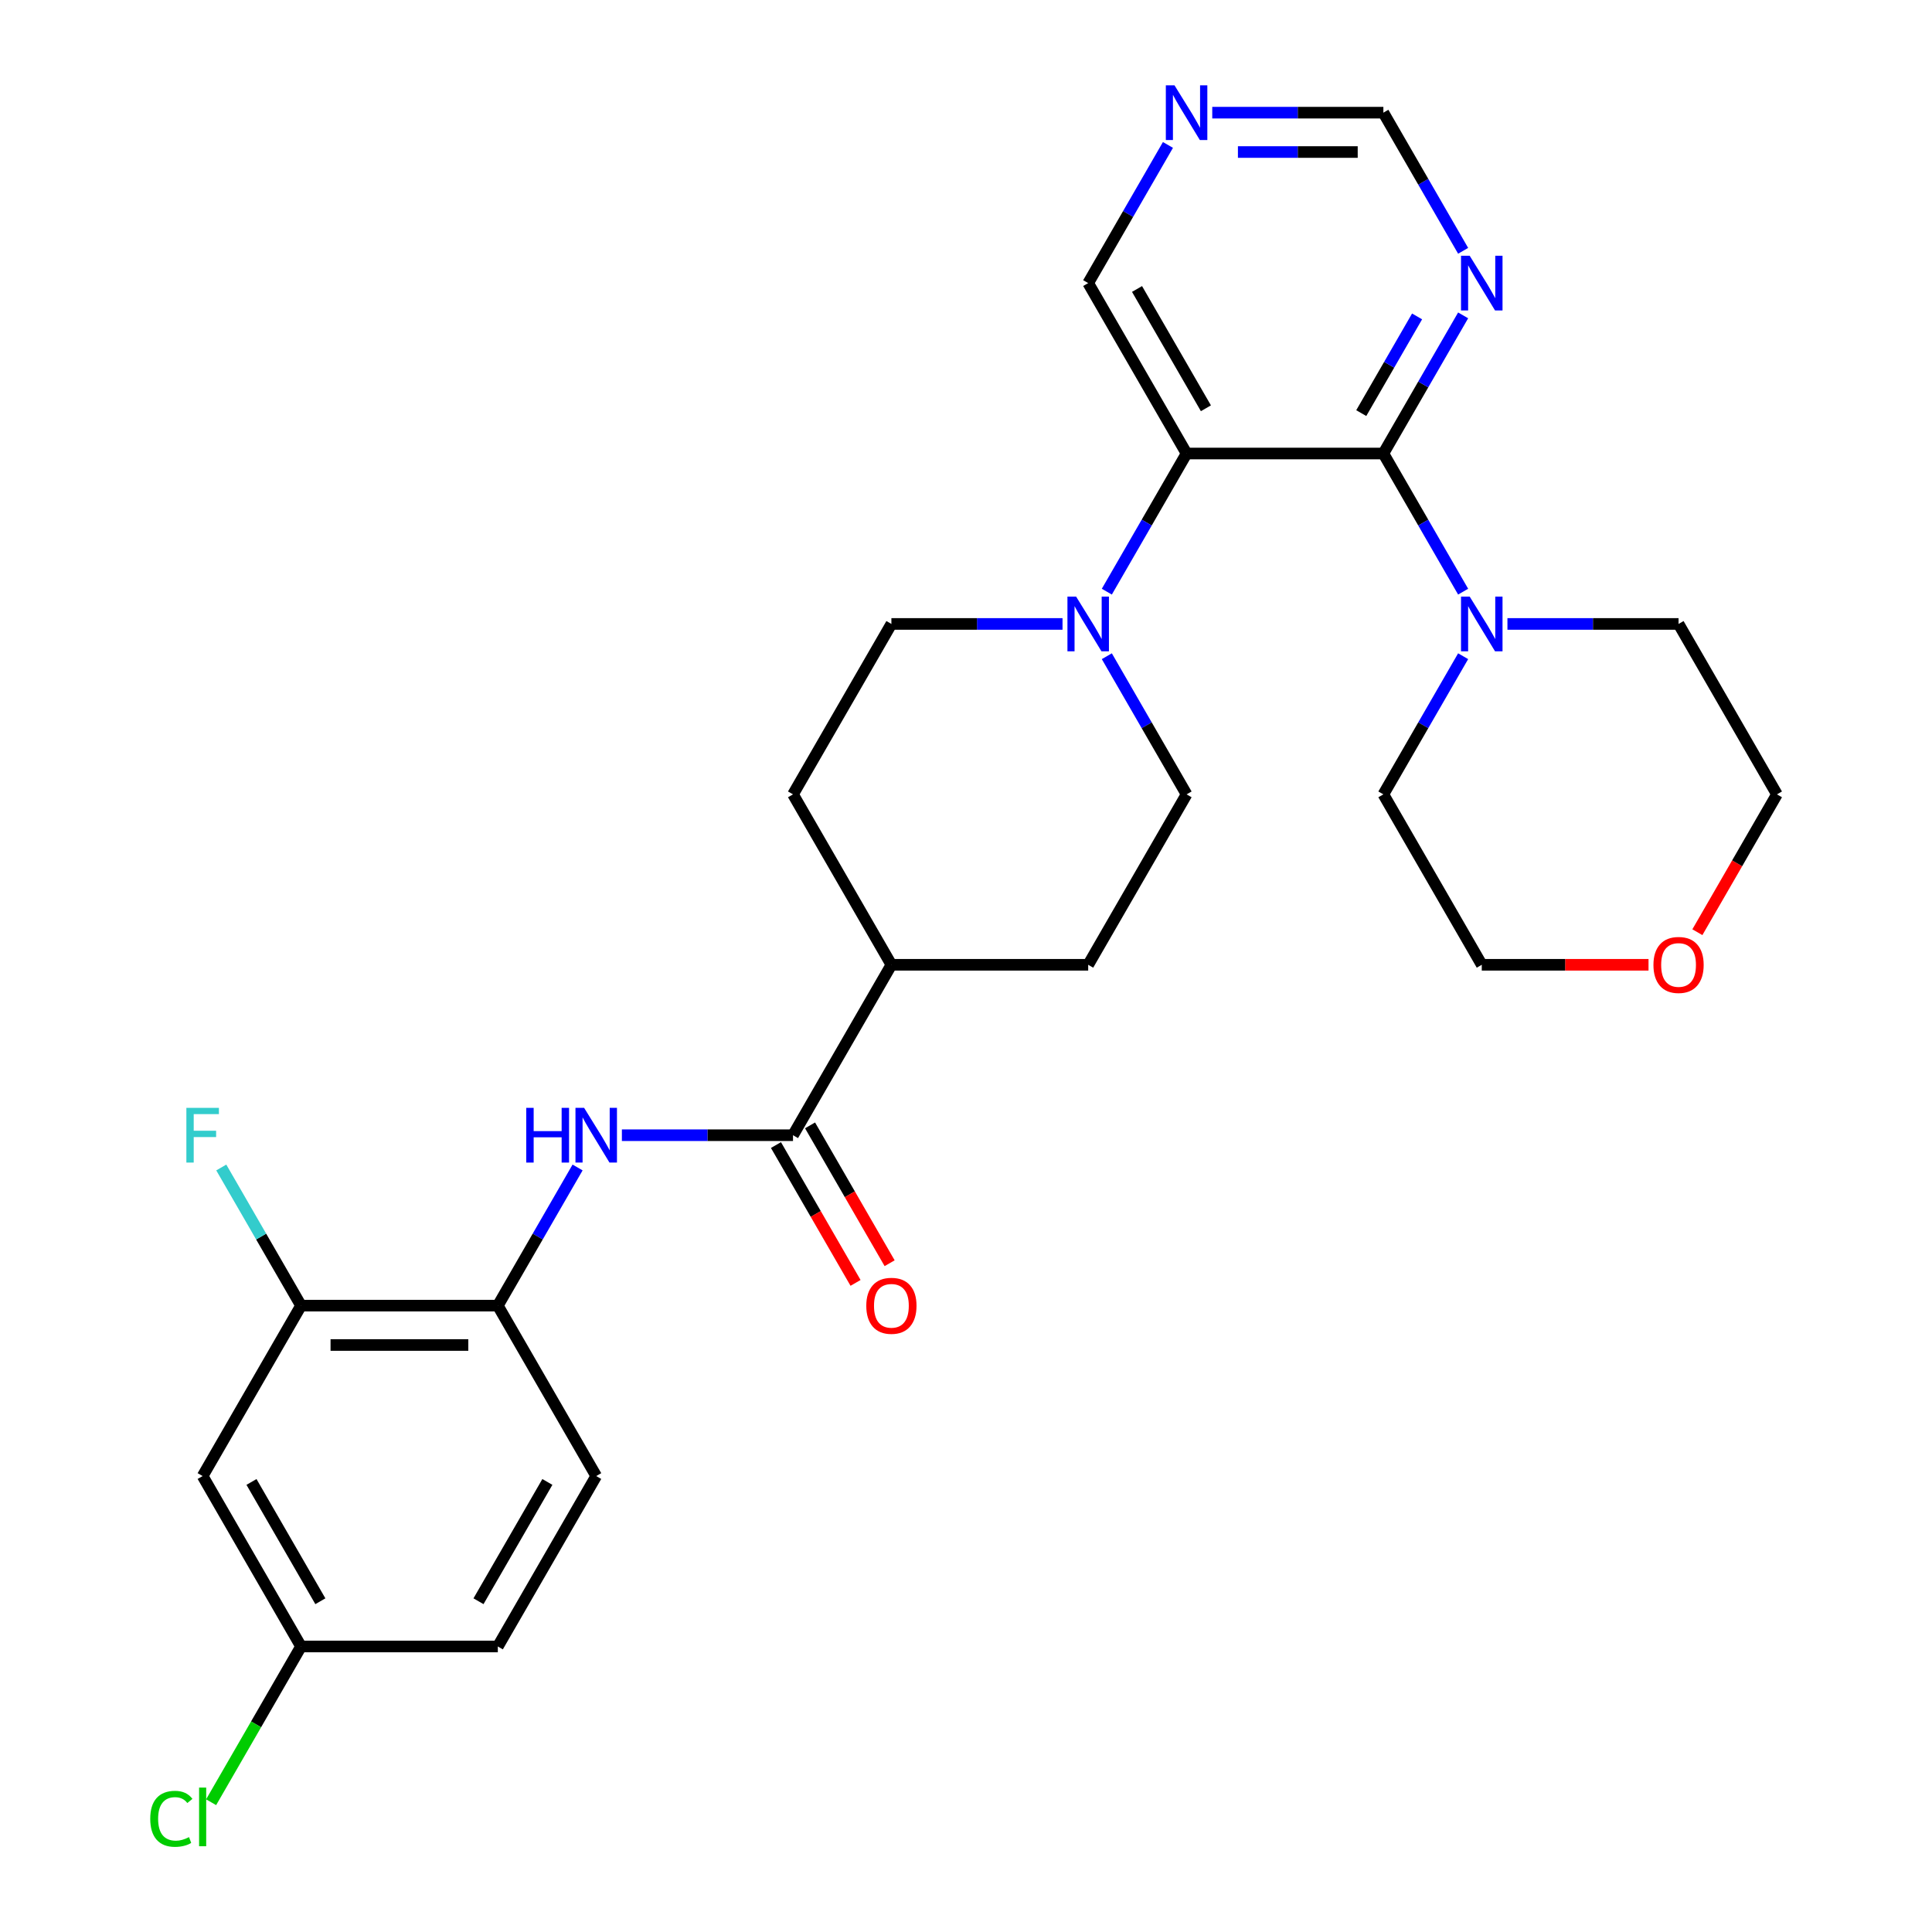 <?xml version='1.0' encoding='iso-8859-1'?>
<svg version='1.1' baseProfile='full'
              xmlns='http://www.w3.org/2000/svg'
                      xmlns:rdkit='http://www.rdkit.org/xml'
                      xmlns:xlink='http://www.w3.org/1999/xlink'
                  xml:space='preserve'
width='1000px' height='1000px' viewBox='0 0 1000 1000'>
<!-- END OF HEADER -->
<rect style='opacity:1.0;fill:#FFFFFF;stroke:none' width='1000' height='1000' x='0' y='0'> </rect>
<path class='bond-0' d='M 716.032,234.739 L 614.174,234.739' style='fill:none;fill-rule:evenodd;stroke:#000000;stroke-width:6px;stroke-linecap:butt;stroke-linejoin:miter;stroke-opacity:1' />
<path class='bond-3' d='M 716.032,234.739 L 736.674,270.492' style='fill:none;fill-rule:evenodd;stroke:#000000;stroke-width:6px;stroke-linecap:butt;stroke-linejoin:miter;stroke-opacity:1' />
<path class='bond-3' d='M 736.674,270.492 L 757.316,306.244' style='fill:none;fill-rule:evenodd;stroke:#0000FF;stroke-width:6px;stroke-linecap:butt;stroke-linejoin:miter;stroke-opacity:1' />
<path class='bond-5' d='M 716.032,234.739 L 736.674,198.987' style='fill:none;fill-rule:evenodd;stroke:#000000;stroke-width:6px;stroke-linecap:butt;stroke-linejoin:miter;stroke-opacity:1' />
<path class='bond-5' d='M 736.674,198.987 L 757.316,163.234' style='fill:none;fill-rule:evenodd;stroke:#0000FF;stroke-width:6px;stroke-linecap:butt;stroke-linejoin:miter;stroke-opacity:1' />
<path class='bond-5' d='M 704.582,213.828 L 719.032,188.801' style='fill:none;fill-rule:evenodd;stroke:#000000;stroke-width:6px;stroke-linecap:butt;stroke-linejoin:miter;stroke-opacity:1' />
<path class='bond-5' d='M 719.032,188.801 L 733.481,163.774' style='fill:none;fill-rule:evenodd;stroke:#0000FF;stroke-width:6px;stroke-linecap:butt;stroke-linejoin:miter;stroke-opacity:1' />
<path class='bond-1' d='M 614.174,234.739 L 593.533,270.492' style='fill:none;fill-rule:evenodd;stroke:#000000;stroke-width:6px;stroke-linecap:butt;stroke-linejoin:miter;stroke-opacity:1' />
<path class='bond-1' d='M 593.533,270.492 L 572.891,306.244' style='fill:none;fill-rule:evenodd;stroke:#0000FF;stroke-width:6px;stroke-linecap:butt;stroke-linejoin:miter;stroke-opacity:1' />
<path class='bond-19' d='M 614.174,234.739 L 563.246,146.528' style='fill:none;fill-rule:evenodd;stroke:#000000;stroke-width:6px;stroke-linecap:butt;stroke-linejoin:miter;stroke-opacity:1' />
<path class='bond-19' d='M 624.177,211.322 L 588.527,149.574' style='fill:none;fill-rule:evenodd;stroke:#000000;stroke-width:6px;stroke-linecap:butt;stroke-linejoin:miter;stroke-opacity:1' />
<path class='bond-10' d='M 549.959,322.95 L 505.673,322.95' style='fill:none;fill-rule:evenodd;stroke:#0000FF;stroke-width:6px;stroke-linecap:butt;stroke-linejoin:miter;stroke-opacity:1' />
<path class='bond-10' d='M 505.673,322.95 L 461.388,322.95' style='fill:none;fill-rule:evenodd;stroke:#000000;stroke-width:6px;stroke-linecap:butt;stroke-linejoin:miter;stroke-opacity:1' />
<path class='bond-11' d='M 572.891,339.657 L 593.533,375.409' style='fill:none;fill-rule:evenodd;stroke:#0000FF;stroke-width:6px;stroke-linecap:butt;stroke-linejoin:miter;stroke-opacity:1' />
<path class='bond-11' d='M 593.533,375.409 L 614.174,411.162' style='fill:none;fill-rule:evenodd;stroke:#000000;stroke-width:6px;stroke-linecap:butt;stroke-linejoin:miter;stroke-opacity:1' />
<path class='bond-2' d='M 410.459,587.585 L 461.388,499.373' style='fill:none;fill-rule:evenodd;stroke:#000000;stroke-width:6px;stroke-linecap:butt;stroke-linejoin:miter;stroke-opacity:1' />
<path class='bond-4' d='M 410.459,587.585 L 366.173,587.585' style='fill:none;fill-rule:evenodd;stroke:#000000;stroke-width:6px;stroke-linecap:butt;stroke-linejoin:miter;stroke-opacity:1' />
<path class='bond-4' d='M 366.173,587.585 L 321.888,587.585' style='fill:none;fill-rule:evenodd;stroke:#0000FF;stroke-width:6px;stroke-linecap:butt;stroke-linejoin:miter;stroke-opacity:1' />
<path class='bond-13' d='M 401.638,592.678 L 422.233,628.35' style='fill:none;fill-rule:evenodd;stroke:#000000;stroke-width:6px;stroke-linecap:butt;stroke-linejoin:miter;stroke-opacity:1' />
<path class='bond-13' d='M 422.233,628.35 L 442.829,664.023' style='fill:none;fill-rule:evenodd;stroke:#FF0000;stroke-width:6px;stroke-linecap:butt;stroke-linejoin:miter;stroke-opacity:1' />
<path class='bond-13' d='M 419.28,582.492 L 439.876,618.164' style='fill:none;fill-rule:evenodd;stroke:#000000;stroke-width:6px;stroke-linecap:butt;stroke-linejoin:miter;stroke-opacity:1' />
<path class='bond-13' d='M 439.876,618.164 L 460.471,653.837' style='fill:none;fill-rule:evenodd;stroke:#FF0000;stroke-width:6px;stroke-linecap:butt;stroke-linejoin:miter;stroke-opacity:1' />
<path class='bond-24' d='M 780.248,322.95 L 824.533,322.95' style='fill:none;fill-rule:evenodd;stroke:#0000FF;stroke-width:6px;stroke-linecap:butt;stroke-linejoin:miter;stroke-opacity:1' />
<path class='bond-24' d='M 824.533,322.95 L 868.819,322.95' style='fill:none;fill-rule:evenodd;stroke:#000000;stroke-width:6px;stroke-linecap:butt;stroke-linejoin:miter;stroke-opacity:1' />
<path class='bond-25' d='M 757.316,339.657 L 736.674,375.409' style='fill:none;fill-rule:evenodd;stroke:#0000FF;stroke-width:6px;stroke-linecap:butt;stroke-linejoin:miter;stroke-opacity:1' />
<path class='bond-25' d='M 736.674,375.409 L 716.032,411.162' style='fill:none;fill-rule:evenodd;stroke:#000000;stroke-width:6px;stroke-linecap:butt;stroke-linejoin:miter;stroke-opacity:1' />
<path class='bond-6' d='M 298.956,604.291 L 278.314,640.044' style='fill:none;fill-rule:evenodd;stroke:#0000FF;stroke-width:6px;stroke-linecap:butt;stroke-linejoin:miter;stroke-opacity:1' />
<path class='bond-6' d='M 278.314,640.044 L 257.672,675.796' style='fill:none;fill-rule:evenodd;stroke:#000000;stroke-width:6px;stroke-linecap:butt;stroke-linejoin:miter;stroke-opacity:1' />
<path class='bond-14' d='M 757.316,129.821 L 736.674,94.069' style='fill:none;fill-rule:evenodd;stroke:#0000FF;stroke-width:6px;stroke-linecap:butt;stroke-linejoin:miter;stroke-opacity:1' />
<path class='bond-14' d='M 736.674,94.069 L 716.032,58.316' style='fill:none;fill-rule:evenodd;stroke:#000000;stroke-width:6px;stroke-linecap:butt;stroke-linejoin:miter;stroke-opacity:1' />
<path class='bond-7' d='M 257.672,675.796 L 155.815,675.796' style='fill:none;fill-rule:evenodd;stroke:#000000;stroke-width:6px;stroke-linecap:butt;stroke-linejoin:miter;stroke-opacity:1' />
<path class='bond-7' d='M 242.394,696.168 L 171.093,696.168' style='fill:none;fill-rule:evenodd;stroke:#000000;stroke-width:6px;stroke-linecap:butt;stroke-linejoin:miter;stroke-opacity:1' />
<path class='bond-15' d='M 257.672,675.796 L 308.601,764.007' style='fill:none;fill-rule:evenodd;stroke:#000000;stroke-width:6px;stroke-linecap:butt;stroke-linejoin:miter;stroke-opacity:1' />
<path class='bond-8' d='M 155.815,675.796 L 104.886,764.007' style='fill:none;fill-rule:evenodd;stroke:#000000;stroke-width:6px;stroke-linecap:butt;stroke-linejoin:miter;stroke-opacity:1' />
<path class='bond-21' d='M 155.815,675.796 L 135.173,640.044' style='fill:none;fill-rule:evenodd;stroke:#000000;stroke-width:6px;stroke-linecap:butt;stroke-linejoin:miter;stroke-opacity:1' />
<path class='bond-21' d='M 135.173,640.044 L 114.531,604.291' style='fill:none;fill-rule:evenodd;stroke:#33CCCC;stroke-width:6px;stroke-linecap:butt;stroke-linejoin:miter;stroke-opacity:1' />
<path class='bond-31' d='M 104.886,764.007 L 155.815,852.219' style='fill:none;fill-rule:evenodd;stroke:#000000;stroke-width:6px;stroke-linecap:butt;stroke-linejoin:miter;stroke-opacity:1' />
<path class='bond-31' d='M 130.167,767.053 L 165.818,828.801' style='fill:none;fill-rule:evenodd;stroke:#000000;stroke-width:6px;stroke-linecap:butt;stroke-linejoin:miter;stroke-opacity:1' />
<path class='bond-9' d='M 461.388,499.373 L 563.246,499.373' style='fill:none;fill-rule:evenodd;stroke:#000000;stroke-width:6px;stroke-linecap:butt;stroke-linejoin:miter;stroke-opacity:1' />
<path class='bond-30' d='M 461.388,499.373 L 410.459,411.162' style='fill:none;fill-rule:evenodd;stroke:#000000;stroke-width:6px;stroke-linecap:butt;stroke-linejoin:miter;stroke-opacity:1' />
<path class='bond-16' d='M 461.388,322.95 L 410.459,411.162' style='fill:none;fill-rule:evenodd;stroke:#000000;stroke-width:6px;stroke-linecap:butt;stroke-linejoin:miter;stroke-opacity:1' />
<path class='bond-17' d='M 614.174,411.162 L 563.246,499.373' style='fill:none;fill-rule:evenodd;stroke:#000000;stroke-width:6px;stroke-linecap:butt;stroke-linejoin:miter;stroke-opacity:1' />
<path class='bond-12' d='M 627.461,58.316 L 671.747,58.316' style='fill:none;fill-rule:evenodd;stroke:#0000FF;stroke-width:6px;stroke-linecap:butt;stroke-linejoin:miter;stroke-opacity:1' />
<path class='bond-12' d='M 671.747,58.316 L 716.032,58.316' style='fill:none;fill-rule:evenodd;stroke:#000000;stroke-width:6px;stroke-linecap:butt;stroke-linejoin:miter;stroke-opacity:1' />
<path class='bond-12' d='M 640.747,78.688 L 671.747,78.688' style='fill:none;fill-rule:evenodd;stroke:#0000FF;stroke-width:6px;stroke-linecap:butt;stroke-linejoin:miter;stroke-opacity:1' />
<path class='bond-12' d='M 671.747,78.688 L 702.747,78.688' style='fill:none;fill-rule:evenodd;stroke:#000000;stroke-width:6px;stroke-linecap:butt;stroke-linejoin:miter;stroke-opacity:1' />
<path class='bond-28' d='M 604.529,75.023 L 583.887,110.775' style='fill:none;fill-rule:evenodd;stroke:#0000FF;stroke-width:6px;stroke-linecap:butt;stroke-linejoin:miter;stroke-opacity:1' />
<path class='bond-28' d='M 583.887,110.775 L 563.246,146.528' style='fill:none;fill-rule:evenodd;stroke:#000000;stroke-width:6px;stroke-linecap:butt;stroke-linejoin:miter;stroke-opacity:1' />
<path class='bond-22' d='M 308.601,764.007 L 257.672,852.219' style='fill:none;fill-rule:evenodd;stroke:#000000;stroke-width:6px;stroke-linecap:butt;stroke-linejoin:miter;stroke-opacity:1' />
<path class='bond-22' d='M 283.32,767.053 L 247.669,828.801' style='fill:none;fill-rule:evenodd;stroke:#000000;stroke-width:6px;stroke-linecap:butt;stroke-linejoin:miter;stroke-opacity:1' />
<path class='bond-18' d='M 853.272,499.373 L 810.117,499.373' style='fill:none;fill-rule:evenodd;stroke:#FF0000;stroke-width:6px;stroke-linecap:butt;stroke-linejoin:miter;stroke-opacity:1' />
<path class='bond-18' d='M 810.117,499.373 L 766.961,499.373' style='fill:none;fill-rule:evenodd;stroke:#000000;stroke-width:6px;stroke-linecap:butt;stroke-linejoin:miter;stroke-opacity:1' />
<path class='bond-29' d='M 878.557,482.507 L 899.152,446.834' style='fill:none;fill-rule:evenodd;stroke:#FF0000;stroke-width:6px;stroke-linecap:butt;stroke-linejoin:miter;stroke-opacity:1' />
<path class='bond-29' d='M 899.152,446.834 L 919.748,411.162' style='fill:none;fill-rule:evenodd;stroke:#000000;stroke-width:6px;stroke-linecap:butt;stroke-linejoin:miter;stroke-opacity:1' />
<path class='bond-20' d='M 155.815,852.219 L 257.672,852.219' style='fill:none;fill-rule:evenodd;stroke:#000000;stroke-width:6px;stroke-linecap:butt;stroke-linejoin:miter;stroke-opacity:1' />
<path class='bond-23' d='M 155.815,852.219 L 132.543,892.526' style='fill:none;fill-rule:evenodd;stroke:#000000;stroke-width:6px;stroke-linecap:butt;stroke-linejoin:miter;stroke-opacity:1' />
<path class='bond-23' d='M 132.543,892.526 L 109.272,932.833' style='fill:none;fill-rule:evenodd;stroke:#00CC00;stroke-width:6px;stroke-linecap:butt;stroke-linejoin:miter;stroke-opacity:1' />
<path class='bond-26' d='M 868.819,322.95 L 919.748,411.162' style='fill:none;fill-rule:evenodd;stroke:#000000;stroke-width:6px;stroke-linecap:butt;stroke-linejoin:miter;stroke-opacity:1' />
<path class='bond-27' d='M 716.032,411.162 L 766.961,499.373' style='fill:none;fill-rule:evenodd;stroke:#000000;stroke-width:6px;stroke-linecap:butt;stroke-linejoin:miter;stroke-opacity:1' />
<path  class='atom-2' d='M 556.986 308.79
L 566.266 323.79
Q 567.186 325.27, 568.666 327.95
Q 570.146 330.63, 570.226 330.79
L 570.226 308.79
L 573.986 308.79
L 573.986 337.11
L 570.106 337.11
L 560.146 320.71
Q 558.986 318.79, 557.746 316.59
Q 556.546 314.39, 556.186 313.71
L 556.186 337.11
L 552.506 337.11
L 552.506 308.79
L 556.986 308.79
' fill='#0000FF'/>
<path  class='atom-4' d='M 760.701 308.79
L 769.981 323.79
Q 770.901 325.27, 772.381 327.95
Q 773.861 330.63, 773.941 330.79
L 773.941 308.79
L 777.701 308.79
L 777.701 337.11
L 773.821 337.11
L 763.861 320.71
Q 762.701 318.79, 761.461 316.59
Q 760.261 314.39, 759.901 313.71
L 759.901 337.11
L 756.221 337.11
L 756.221 308.79
L 760.701 308.79
' fill='#0000FF'/>
<path  class='atom-5' d='M 272.381 573.425
L 276.221 573.425
L 276.221 585.465
L 290.701 585.465
L 290.701 573.425
L 294.541 573.425
L 294.541 601.745
L 290.701 601.745
L 290.701 588.665
L 276.221 588.665
L 276.221 601.745
L 272.381 601.745
L 272.381 573.425
' fill='#0000FF'/>
<path  class='atom-5' d='M 302.341 573.425
L 311.621 588.425
Q 312.541 589.905, 314.021 592.585
Q 315.501 595.265, 315.581 595.425
L 315.581 573.425
L 319.341 573.425
L 319.341 601.745
L 315.461 601.745
L 305.501 585.345
Q 304.341 583.425, 303.101 581.225
Q 301.901 579.025, 301.541 578.345
L 301.541 601.745
L 297.861 601.745
L 297.861 573.425
L 302.341 573.425
' fill='#0000FF'/>
<path  class='atom-6' d='M 760.701 132.368
L 769.981 147.368
Q 770.901 148.848, 772.381 151.528
Q 773.861 154.208, 773.941 154.368
L 773.941 132.368
L 777.701 132.368
L 777.701 160.688
L 773.821 160.688
L 763.861 144.288
Q 762.701 142.368, 761.461 140.168
Q 760.261 137.968, 759.901 137.288
L 759.901 160.688
L 756.221 160.688
L 756.221 132.368
L 760.701 132.368
' fill='#0000FF'/>
<path  class='atom-13' d='M 607.914 44.156
L 617.194 59.156
Q 618.114 60.636, 619.594 63.316
Q 621.074 65.996, 621.154 66.156
L 621.154 44.156
L 624.914 44.156
L 624.914 72.476
L 621.034 72.476
L 611.074 56.076
Q 609.914 54.156, 608.674 51.956
Q 607.474 49.756, 607.114 49.076
L 607.114 72.476
L 603.434 72.476
L 603.434 44.156
L 607.914 44.156
' fill='#0000FF'/>
<path  class='atom-14' d='M 448.388 675.876
Q 448.388 669.076, 451.748 665.276
Q 455.108 661.476, 461.388 661.476
Q 467.668 661.476, 471.028 665.276
Q 474.388 669.076, 474.388 675.876
Q 474.388 682.756, 470.988 686.676
Q 467.588 690.556, 461.388 690.556
Q 455.148 690.556, 451.748 686.676
Q 448.388 682.796, 448.388 675.876
M 461.388 687.356
Q 465.708 687.356, 468.028 684.476
Q 470.388 681.556, 470.388 675.876
Q 470.388 670.316, 468.028 667.516
Q 465.708 664.676, 461.388 664.676
Q 457.068 664.676, 454.708 667.476
Q 452.388 670.276, 452.388 675.876
Q 452.388 681.596, 454.708 684.476
Q 457.068 687.356, 461.388 687.356
' fill='#FF0000'/>
<path  class='atom-19' d='M 855.819 499.453
Q 855.819 492.653, 859.179 488.853
Q 862.539 485.053, 868.819 485.053
Q 875.099 485.053, 878.459 488.853
Q 881.819 492.653, 881.819 499.453
Q 881.819 506.333, 878.419 510.253
Q 875.019 514.133, 868.819 514.133
Q 862.579 514.133, 859.179 510.253
Q 855.819 506.373, 855.819 499.453
M 868.819 510.933
Q 873.139 510.933, 875.459 508.053
Q 877.819 505.133, 877.819 499.453
Q 877.819 493.893, 875.459 491.093
Q 873.139 488.253, 868.819 488.253
Q 864.499 488.253, 862.139 491.053
Q 859.819 493.853, 859.819 499.453
Q 859.819 505.173, 862.139 508.053
Q 864.499 510.933, 868.819 510.933
' fill='#FF0000'/>
<path  class='atom-22' d='M 96.466 573.425
L 113.306 573.425
L 113.306 576.665
L 100.266 576.665
L 100.266 585.265
L 111.866 585.265
L 111.866 588.545
L 100.266 588.545
L 100.266 601.745
L 96.466 601.745
L 96.466 573.425
' fill='#33CCCC'/>
<path  class='atom-24' d='M 77.766 941.41
Q 77.766 934.37, 81.046 930.69
Q 84.366 926.97, 90.646 926.97
Q 96.486 926.97, 99.606 931.09
L 96.966 933.25
Q 94.686 930.25, 90.646 930.25
Q 86.366 930.25, 84.086 933.13
Q 81.846 935.97, 81.846 941.41
Q 81.846 947.01, 84.166 949.89
Q 86.526 952.77, 91.086 952.77
Q 94.206 952.77, 97.846 950.89
L 98.966 953.89
Q 97.486 954.85, 95.246 955.41
Q 93.006 955.97, 90.526 955.97
Q 84.366 955.97, 81.046 952.21
Q 77.766 948.45, 77.766 941.41
' fill='#00CC00'/>
<path  class='atom-24' d='M 103.046 925.25
L 106.726 925.25
L 106.726 955.61
L 103.046 955.61
L 103.046 925.25
' fill='#00CC00'/>
</svg>
